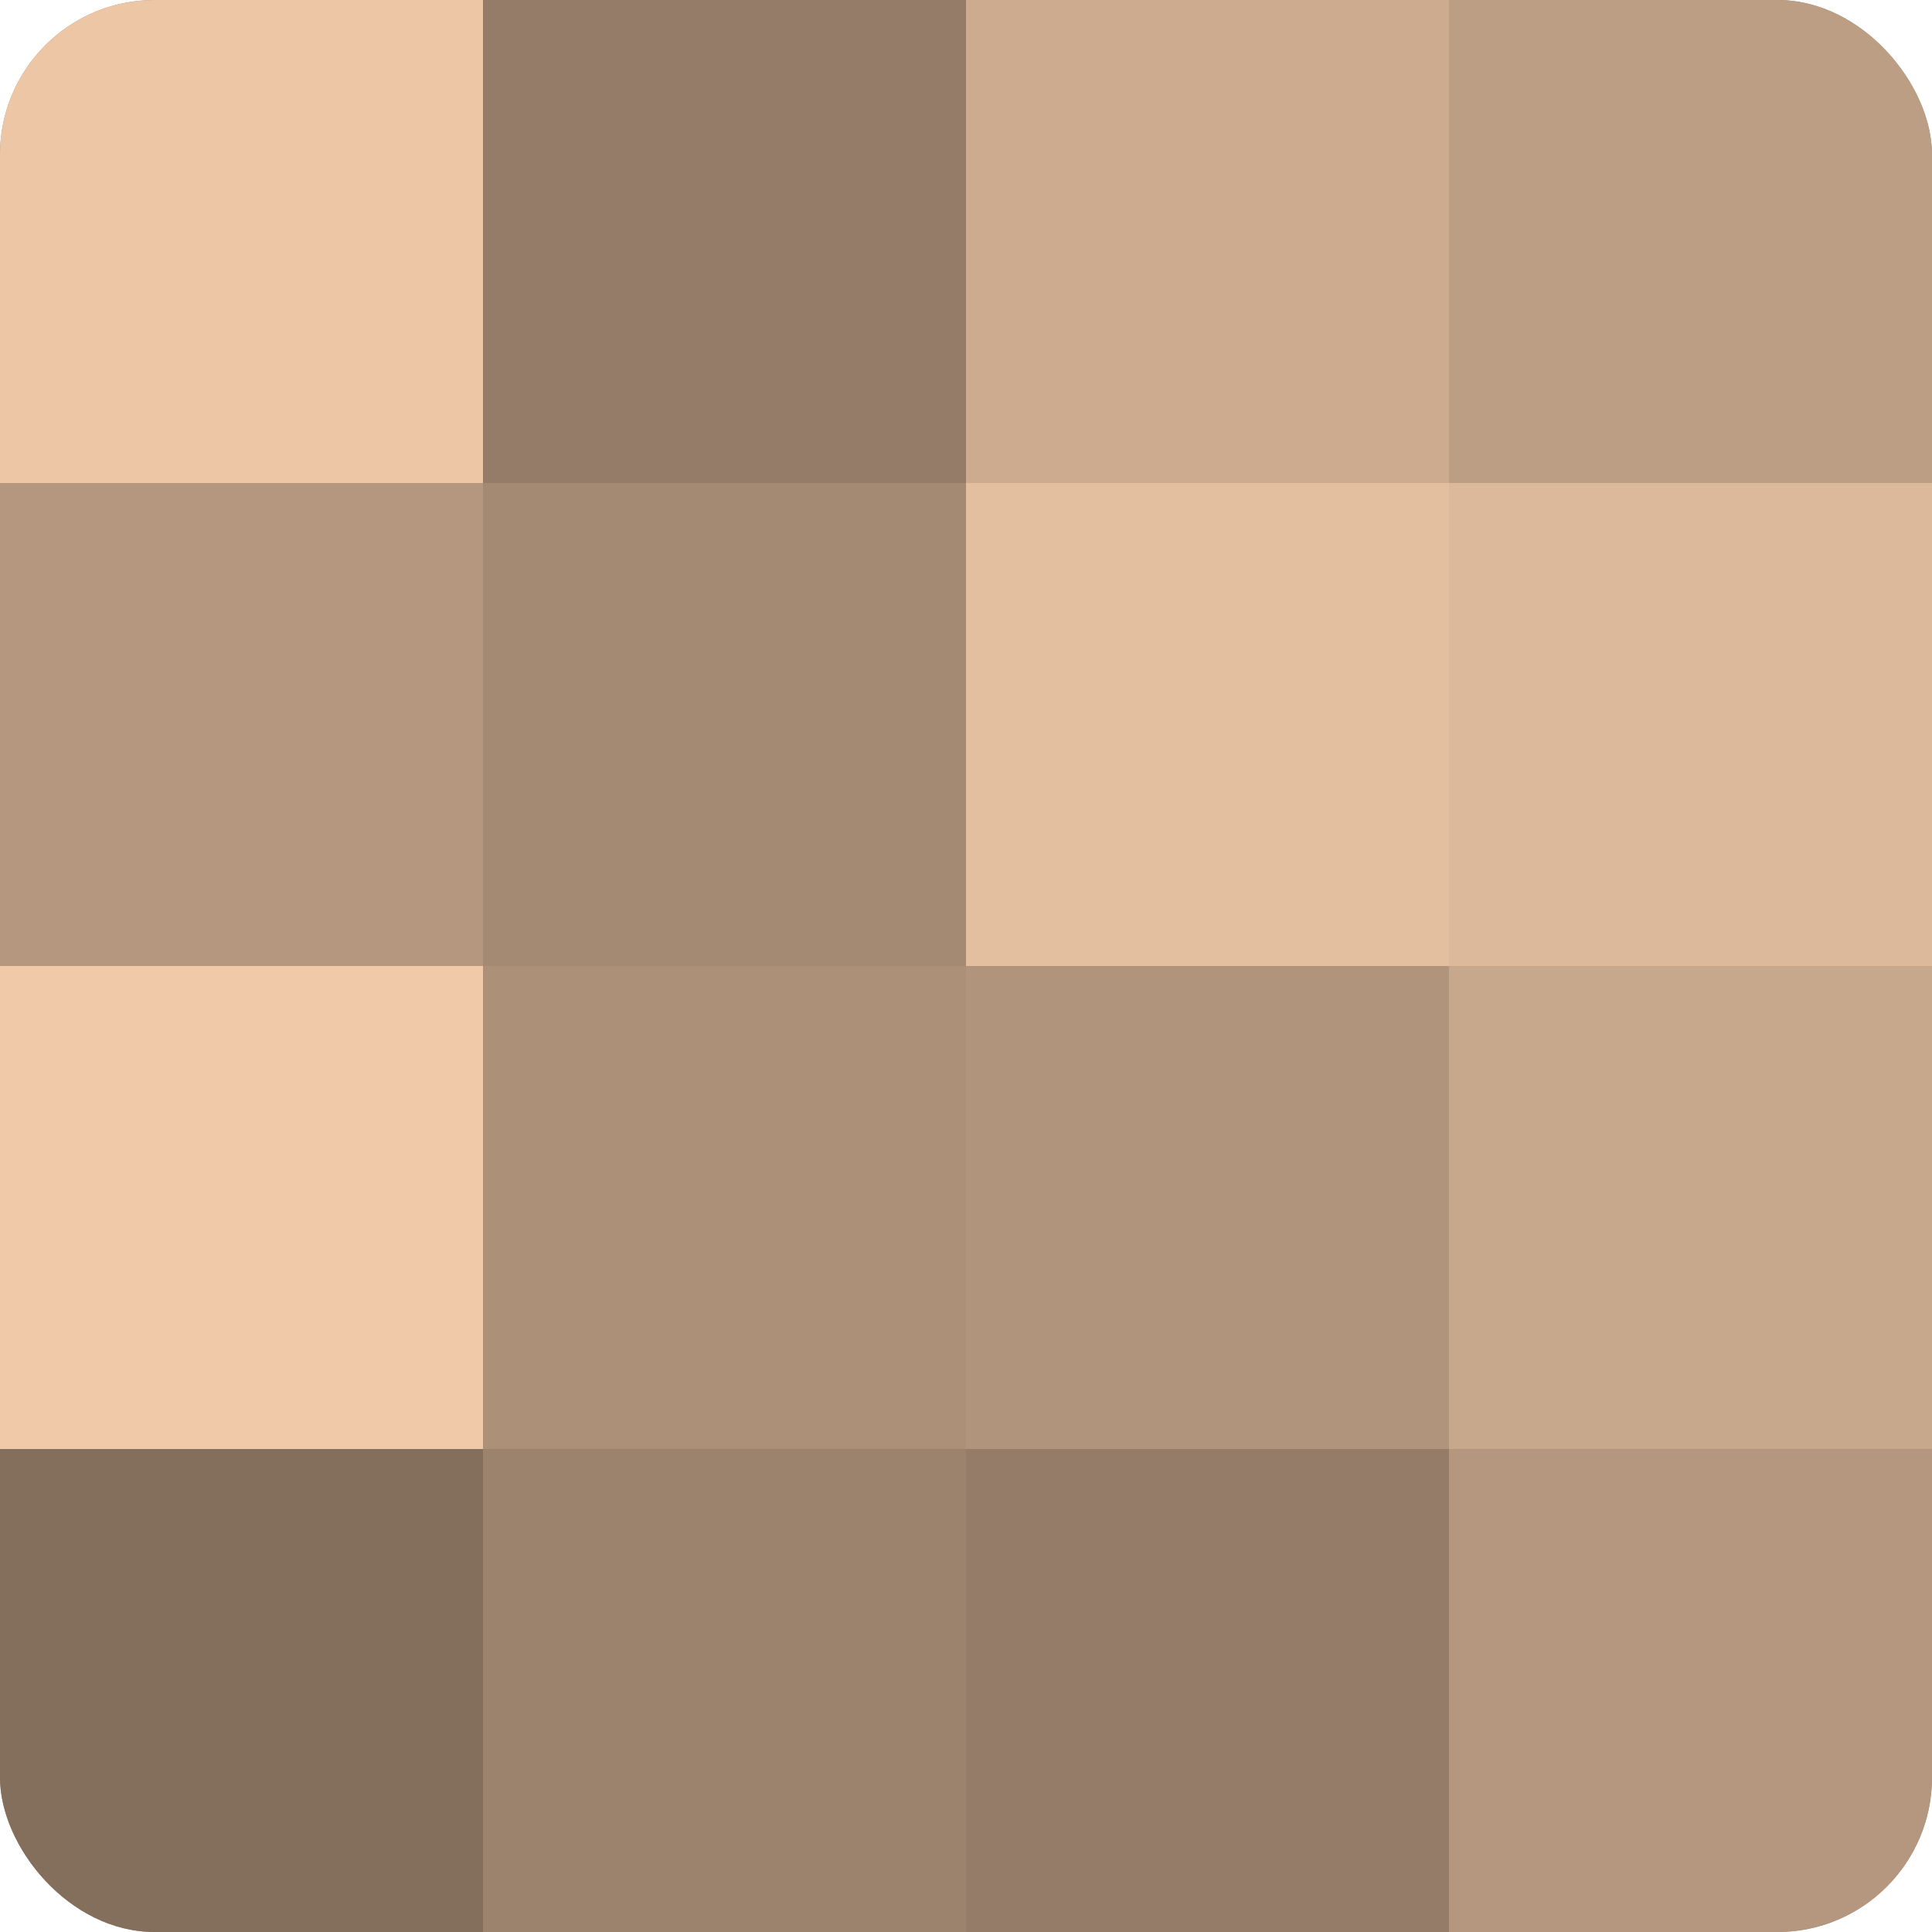<?xml version="1.0" encoding="UTF-8"?>
<svg xmlns="http://www.w3.org/2000/svg" width="60" height="60" viewBox="0 0 100 100" preserveAspectRatio="xMidYMid meet"><defs><clipPath id="c" width="100" height="100"><rect width="100" height="100" rx="8" ry="8"/></clipPath></defs><g clip-path="url(#c)"><rect width="100" height="100" fill="#a08670"/><rect width="25" height="25" fill="#ecc6a5"/><rect y="25" width="25" height="25" fill="#b4977e"/><rect y="50" width="25" height="25" fill="#f0c9a8"/><rect y="75" width="25" height="25" fill="#846f5d"/><rect x="25" width="25" height="25" fill="#947c68"/><rect x="25" y="25" width="25" height="25" fill="#a48a73"/><rect x="25" y="50" width="25" height="25" fill="#ac9078"/><rect x="25" y="75" width="25" height="25" fill="#9c836d"/><rect x="50" width="25" height="25" fill="#ccab8f"/><rect x="50" y="25" width="25" height="25" fill="#e4bf9f"/><rect x="50" y="50" width="25" height="25" fill="#b0947b"/><rect x="50" y="75" width="25" height="25" fill="#947c68"/><rect x="75" width="25" height="25" fill="#bc9e84"/><rect x="75" y="25" width="25" height="25" fill="#dcb99a"/><rect x="75" y="50" width="25" height="25" fill="#c8a88c"/><rect x="75" y="75" width="25" height="25" fill="#b4977e"/></g></svg>
